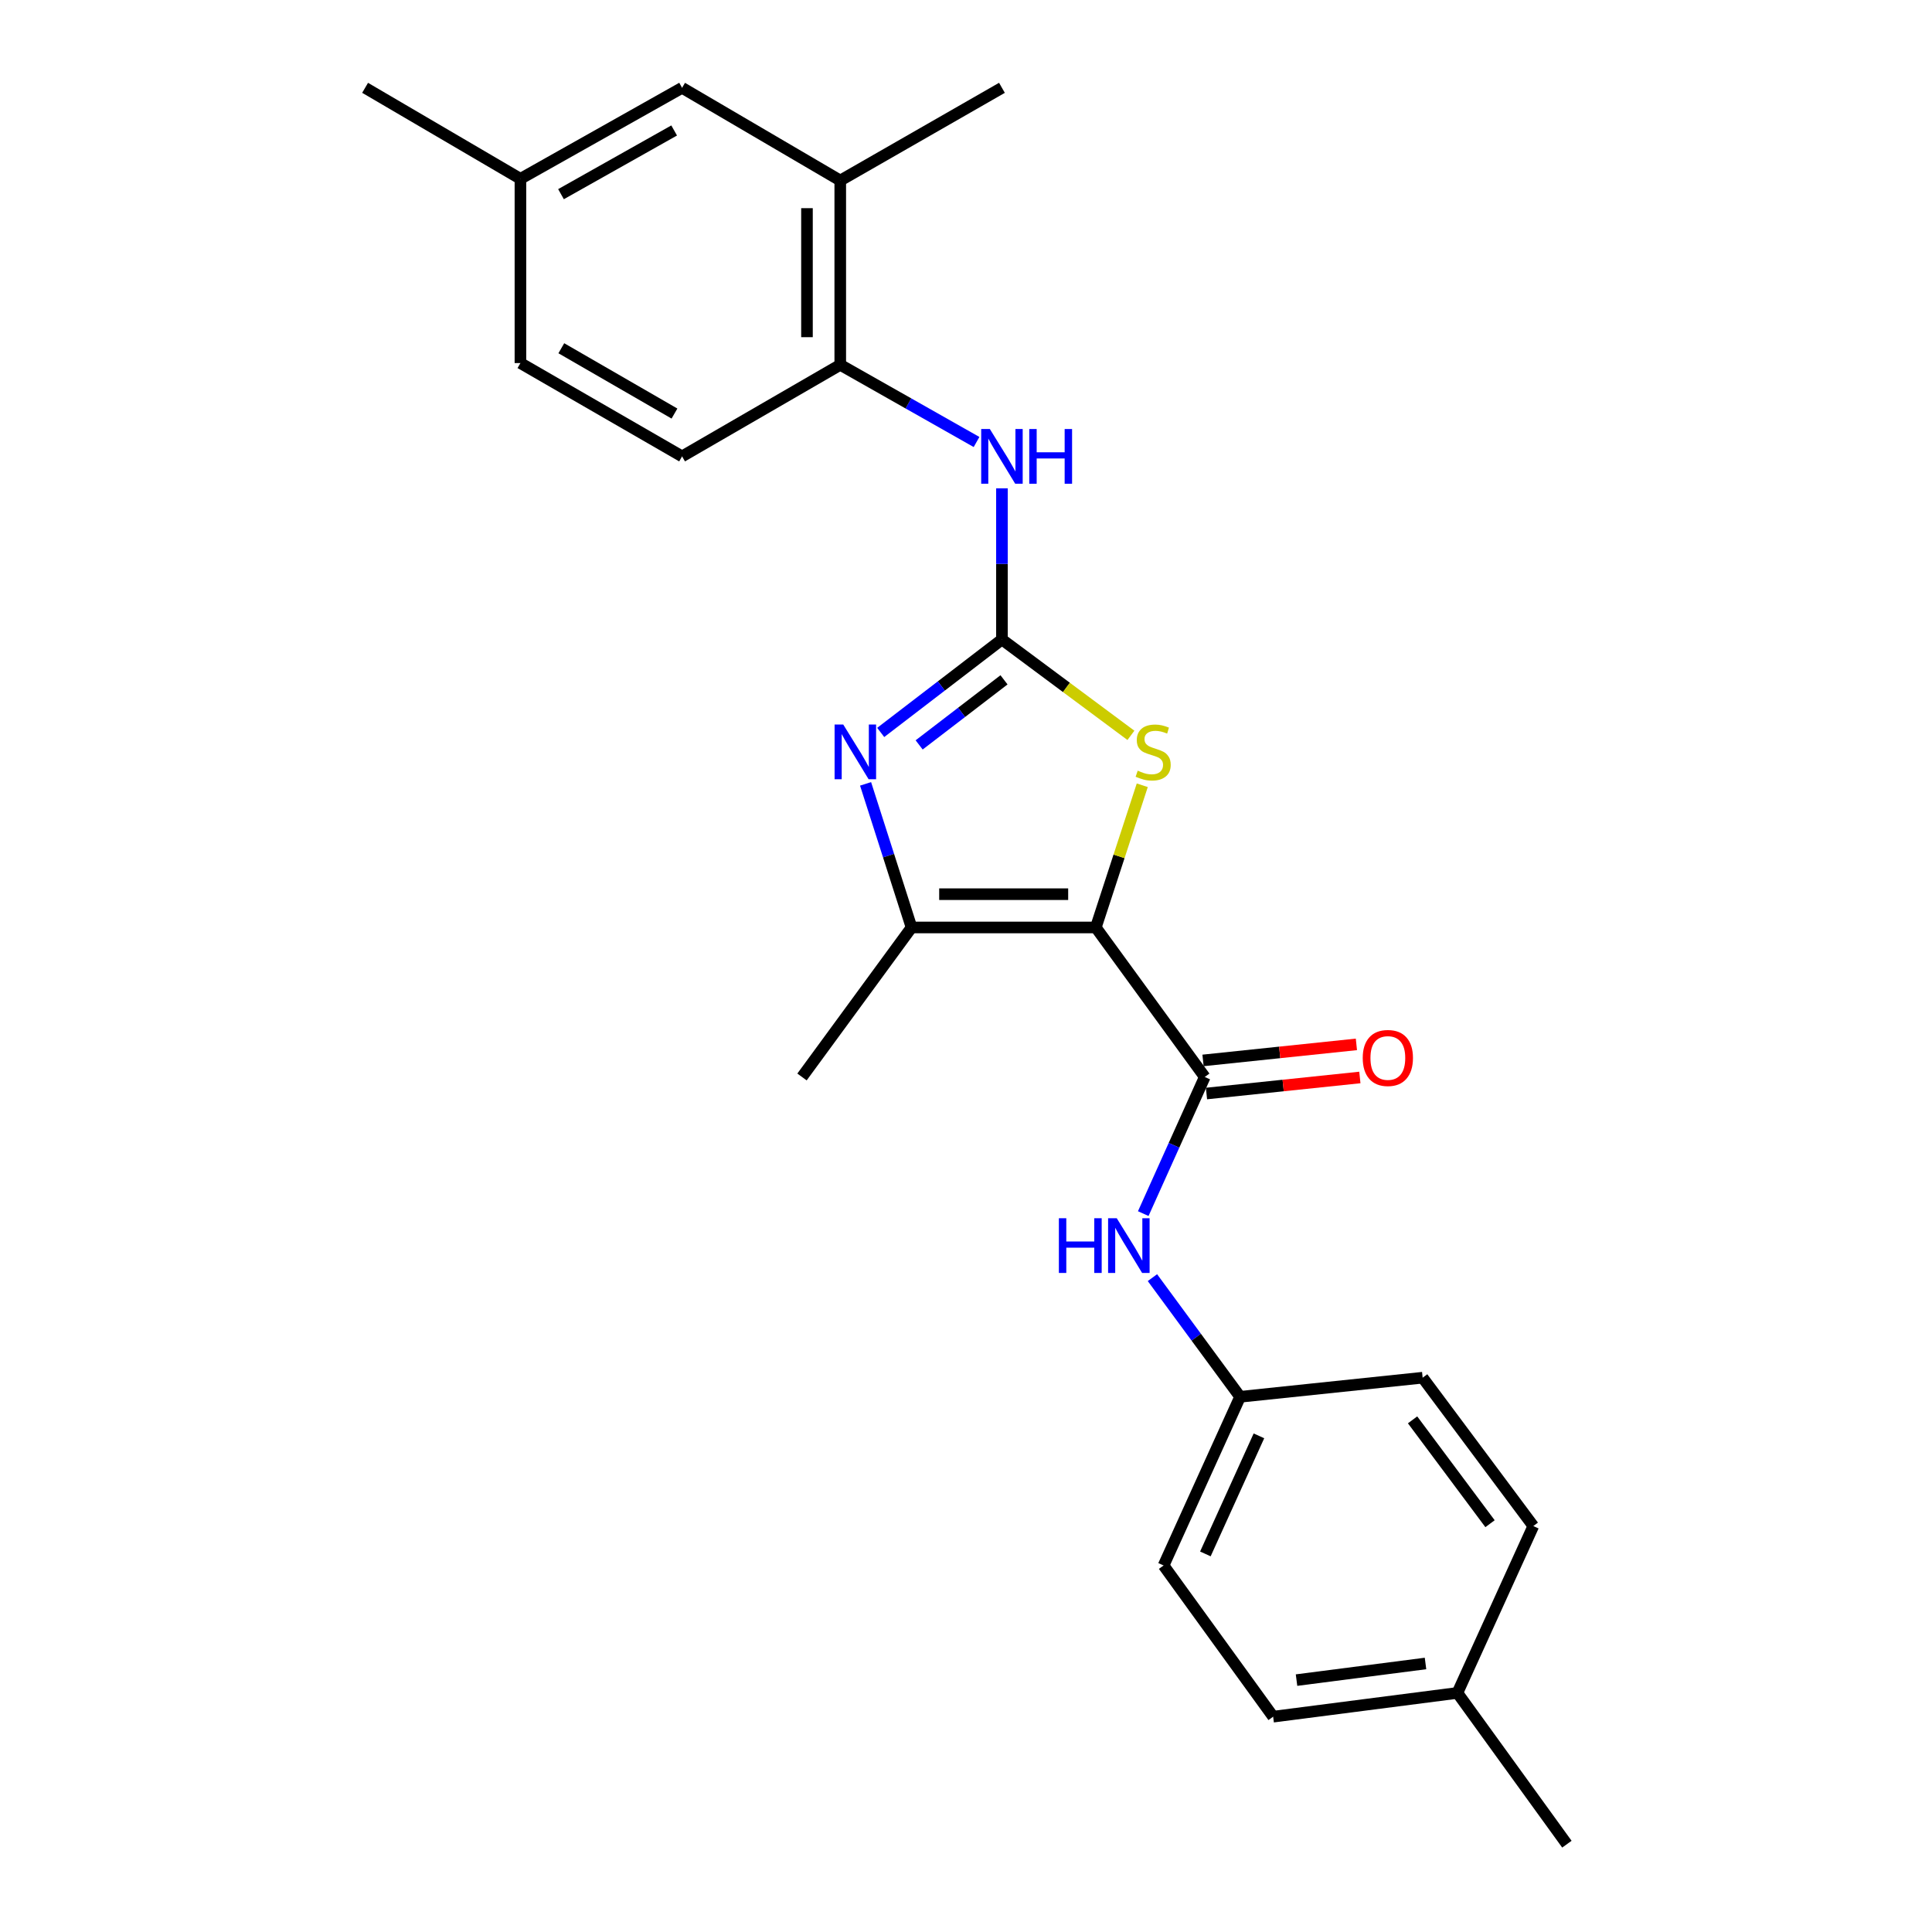 <?xml version='1.0' encoding='iso-8859-1'?>
<svg version='1.1' baseProfile='full'
              xmlns='http://www.w3.org/2000/svg'
                      xmlns:rdkit='http://www.rdkit.org/xml'
                      xmlns:xlink='http://www.w3.org/1999/xlink'
                  xml:space='preserve'
width='1000px' height='1000px' viewBox='0 0 1000 1000'>
<!-- END OF HEADER -->
<rect style='opacity:1.0;fill:#FFFFFF;stroke:none' width='1000' height='1000' x='0' y='0'> </rect>
<path class='bond-2' d='M 567.191,480.056 L 579.213,443.253' style='fill:none;fill-rule:evenodd;stroke:#000000;stroke-width:6px;stroke-linecap:butt;stroke-linejoin:miter;stroke-opacity:1' />
<path class='bond-2' d='M 579.213,443.253 L 591.235,406.45' style='fill:none;fill-rule:evenodd;stroke:#CCCC00;stroke-width:6px;stroke-linecap:butt;stroke-linejoin:miter;stroke-opacity:1' />
<path class='bond-3' d='M 567.191,480.056 L 471.816,480.056' style='fill:none;fill-rule:evenodd;stroke:#000000;stroke-width:6px;stroke-linecap:butt;stroke-linejoin:miter;stroke-opacity:1' />
<path class='bond-3' d='M 552.885,462.83 L 486.123,462.83' style='fill:none;fill-rule:evenodd;stroke:#000000;stroke-width:6px;stroke-linecap:butt;stroke-linejoin:miter;stroke-opacity:1' />
<path class='bond-4' d='M 567.191,480.056 L 623.577,557.439' style='fill:none;fill-rule:evenodd;stroke:#000000;stroke-width:6px;stroke-linecap:butt;stroke-linejoin:miter;stroke-opacity:1' />
<path class='bond-0' d='M 518.604,330.994 L 551.981,355.806' style='fill:none;fill-rule:evenodd;stroke:#000000;stroke-width:6px;stroke-linecap:butt;stroke-linejoin:miter;stroke-opacity:1' />
<path class='bond-0' d='M 551.981,355.806 L 585.359,380.617' style='fill:none;fill-rule:evenodd;stroke:#CCCC00;stroke-width:6px;stroke-linecap:butt;stroke-linejoin:miter;stroke-opacity:1' />
<path class='bond-5' d='M 518.604,330.994 L 518.604,291.873' style='fill:none;fill-rule:evenodd;stroke:#000000;stroke-width:6px;stroke-linecap:butt;stroke-linejoin:miter;stroke-opacity:1' />
<path class='bond-5' d='M 518.604,291.873 L 518.604,252.752' style='fill:none;fill-rule:evenodd;stroke:#0000FF;stroke-width:6px;stroke-linecap:butt;stroke-linejoin:miter;stroke-opacity:1' />
<path class='bond-24' d='M 518.604,330.994 L 487.229,355.053' style='fill:none;fill-rule:evenodd;stroke:#000000;stroke-width:6px;stroke-linecap:butt;stroke-linejoin:miter;stroke-opacity:1' />
<path class='bond-24' d='M 487.229,355.053 L 455.854,379.111' style='fill:none;fill-rule:evenodd;stroke:#0000FF;stroke-width:6px;stroke-linecap:butt;stroke-linejoin:miter;stroke-opacity:1' />
<path class='bond-24' d='M 519.674,351.881 L 497.711,368.722' style='fill:none;fill-rule:evenodd;stroke:#000000;stroke-width:6px;stroke-linecap:butt;stroke-linejoin:miter;stroke-opacity:1' />
<path class='bond-24' d='M 497.711,368.722 L 475.749,385.563' style='fill:none;fill-rule:evenodd;stroke:#0000FF;stroke-width:6px;stroke-linecap:butt;stroke-linejoin:miter;stroke-opacity:1' />
<path class='bond-1' d='M 448.02,405.725 L 459.918,442.891' style='fill:none;fill-rule:evenodd;stroke:#0000FF;stroke-width:6px;stroke-linecap:butt;stroke-linejoin:miter;stroke-opacity:1' />
<path class='bond-1' d='M 459.918,442.891 L 471.816,480.056' style='fill:none;fill-rule:evenodd;stroke:#000000;stroke-width:6px;stroke-linecap:butt;stroke-linejoin:miter;stroke-opacity:1' />
<path class='bond-15' d='M 471.816,480.056 L 415.114,557.439' style='fill:none;fill-rule:evenodd;stroke:#000000;stroke-width:6px;stroke-linecap:butt;stroke-linejoin:miter;stroke-opacity:1' />
<path class='bond-6' d='M 623.577,557.439 L 607.66,592.802' style='fill:none;fill-rule:evenodd;stroke:#000000;stroke-width:6px;stroke-linecap:butt;stroke-linejoin:miter;stroke-opacity:1' />
<path class='bond-6' d='M 607.66,592.802 L 591.743,628.164' style='fill:none;fill-rule:evenodd;stroke:#0000FF;stroke-width:6px;stroke-linecap:butt;stroke-linejoin:miter;stroke-opacity:1' />
<path class='bond-9' d='M 624.473,566.005 L 664.168,561.853' style='fill:none;fill-rule:evenodd;stroke:#000000;stroke-width:6px;stroke-linecap:butt;stroke-linejoin:miter;stroke-opacity:1' />
<path class='bond-9' d='M 664.168,561.853 L 703.863,557.7' style='fill:none;fill-rule:evenodd;stroke:#FF0000;stroke-width:6px;stroke-linecap:butt;stroke-linejoin:miter;stroke-opacity:1' />
<path class='bond-9' d='M 622.681,548.873 L 662.376,544.72' style='fill:none;fill-rule:evenodd;stroke:#000000;stroke-width:6px;stroke-linecap:butt;stroke-linejoin:miter;stroke-opacity:1' />
<path class='bond-9' d='M 662.376,544.72 L 702.07,540.568' style='fill:none;fill-rule:evenodd;stroke:#FF0000;stroke-width:6px;stroke-linecap:butt;stroke-linejoin:miter;stroke-opacity:1' />
<path class='bond-7' d='M 505.46,228.779 L 470.187,208.806' style='fill:none;fill-rule:evenodd;stroke:#0000FF;stroke-width:6px;stroke-linecap:butt;stroke-linejoin:miter;stroke-opacity:1' />
<path class='bond-7' d='M 470.187,208.806 L 434.915,188.832' style='fill:none;fill-rule:evenodd;stroke:#000000;stroke-width:6px;stroke-linecap:butt;stroke-linejoin:miter;stroke-opacity:1' />
<path class='bond-12' d='M 596.498,661.306 L 619.186,692.143' style='fill:none;fill-rule:evenodd;stroke:#0000FF;stroke-width:6px;stroke-linecap:butt;stroke-linejoin:miter;stroke-opacity:1' />
<path class='bond-12' d='M 619.186,692.143 L 641.875,722.981' style='fill:none;fill-rule:evenodd;stroke:#000000;stroke-width:6px;stroke-linecap:butt;stroke-linejoin:miter;stroke-opacity:1' />
<path class='bond-8' d='M 434.915,188.832 L 434.915,93.438' style='fill:none;fill-rule:evenodd;stroke:#000000;stroke-width:6px;stroke-linecap:butt;stroke-linejoin:miter;stroke-opacity:1' />
<path class='bond-8' d='M 417.689,174.523 L 417.689,107.747' style='fill:none;fill-rule:evenodd;stroke:#000000;stroke-width:6px;stroke-linecap:butt;stroke-linejoin:miter;stroke-opacity:1' />
<path class='bond-11' d='M 434.915,188.832 L 353.043,236.223' style='fill:none;fill-rule:evenodd;stroke:#000000;stroke-width:6px;stroke-linecap:butt;stroke-linejoin:miter;stroke-opacity:1' />
<path class='bond-10' d='M 434.915,93.438 L 353.043,45.455' style='fill:none;fill-rule:evenodd;stroke:#000000;stroke-width:6px;stroke-linecap:butt;stroke-linejoin:miter;stroke-opacity:1' />
<path class='bond-21' d='M 434.915,93.438 L 518.604,45.455' style='fill:none;fill-rule:evenodd;stroke:#000000;stroke-width:6px;stroke-linecap:butt;stroke-linejoin:miter;stroke-opacity:1' />
<path class='bond-26' d='M 353.043,45.455 L 269.373,92.558' style='fill:none;fill-rule:evenodd;stroke:#000000;stroke-width:6px;stroke-linecap:butt;stroke-linejoin:miter;stroke-opacity:1' />
<path class='bond-26' d='M 348.943,67.531 L 290.374,100.503' style='fill:none;fill-rule:evenodd;stroke:#000000;stroke-width:6px;stroke-linecap:butt;stroke-linejoin:miter;stroke-opacity:1' />
<path class='bond-14' d='M 353.043,236.223 L 269.373,187.923' style='fill:none;fill-rule:evenodd;stroke:#000000;stroke-width:6px;stroke-linecap:butt;stroke-linejoin:miter;stroke-opacity:1' />
<path class='bond-14' d='M 349.105,214.059 L 290.536,180.249' style='fill:none;fill-rule:evenodd;stroke:#000000;stroke-width:6px;stroke-linecap:butt;stroke-linejoin:miter;stroke-opacity:1' />
<path class='bond-17' d='M 641.875,722.981 L 736.359,713.095' style='fill:none;fill-rule:evenodd;stroke:#000000;stroke-width:6px;stroke-linecap:butt;stroke-linejoin:miter;stroke-opacity:1' />
<path class='bond-18' d='M 641.875,722.981 L 602.274,810.288' style='fill:none;fill-rule:evenodd;stroke:#000000;stroke-width:6px;stroke-linecap:butt;stroke-linejoin:miter;stroke-opacity:1' />
<path class='bond-18' d='M 651.623,743.192 L 623.902,804.307' style='fill:none;fill-rule:evenodd;stroke:#000000;stroke-width:6px;stroke-linecap:butt;stroke-linejoin:miter;stroke-opacity:1' />
<path class='bond-13' d='M 269.373,92.558 L 269.373,187.923' style='fill:none;fill-rule:evenodd;stroke:#000000;stroke-width:6px;stroke-linecap:butt;stroke-linejoin:miter;stroke-opacity:1' />
<path class='bond-22' d='M 269.373,92.558 L 188.976,45.455' style='fill:none;fill-rule:evenodd;stroke:#000000;stroke-width:6px;stroke-linecap:butt;stroke-linejoin:miter;stroke-opacity:1' />
<path class='bond-16' d='M 754.351,876.253 L 658.977,888.551' style='fill:none;fill-rule:evenodd;stroke:#000000;stroke-width:6px;stroke-linecap:butt;stroke-linejoin:miter;stroke-opacity:1' />
<path class='bond-16' d='M 737.842,861.014 L 671.08,869.622' style='fill:none;fill-rule:evenodd;stroke:#000000;stroke-width:6px;stroke-linecap:butt;stroke-linejoin:miter;stroke-opacity:1' />
<path class='bond-23' d='M 754.351,876.253 L 811.024,954.545' style='fill:none;fill-rule:evenodd;stroke:#000000;stroke-width:6px;stroke-linecap:butt;stroke-linejoin:miter;stroke-opacity:1' />
<path class='bond-25' d='M 754.351,876.253 L 793.636,789.884' style='fill:none;fill-rule:evenodd;stroke:#000000;stroke-width:6px;stroke-linecap:butt;stroke-linejoin:miter;stroke-opacity:1' />
<path class='bond-19' d='M 736.359,713.095 L 793.636,789.884' style='fill:none;fill-rule:evenodd;stroke:#000000;stroke-width:6px;stroke-linecap:butt;stroke-linejoin:miter;stroke-opacity:1' />
<path class='bond-19' d='M 731.143,734.912 L 771.236,788.665' style='fill:none;fill-rule:evenodd;stroke:#000000;stroke-width:6px;stroke-linecap:butt;stroke-linejoin:miter;stroke-opacity:1' />
<path class='bond-20' d='M 602.274,810.288 L 658.977,888.551' style='fill:none;fill-rule:evenodd;stroke:#000000;stroke-width:6px;stroke-linecap:butt;stroke-linejoin:miter;stroke-opacity:1' />
<path  class='atom-2' d='M 436.464 375.02
L 445.744 390.02
Q 446.664 391.5, 448.144 394.18
Q 449.624 396.86, 449.704 397.02
L 449.704 375.02
L 453.464 375.02
L 453.464 403.34
L 449.584 403.34
L 439.624 386.94
Q 438.464 385.02, 437.224 382.82
Q 436.024 380.62, 435.664 379.94
L 435.664 403.34
L 431.984 403.34
L 431.984 375.02
L 436.464 375.02
' fill='#0000FF'/>
<path  class='atom-3' d='M 588.877 398.9
Q 589.197 399.02, 590.517 399.58
Q 591.837 400.14, 593.277 400.5
Q 594.757 400.82, 596.197 400.82
Q 598.877 400.82, 600.437 399.54
Q 601.997 398.22, 601.997 395.94
Q 601.997 394.38, 601.197 393.42
Q 600.437 392.46, 599.237 391.94
Q 598.037 391.42, 596.037 390.82
Q 593.517 390.06, 591.997 389.34
Q 590.517 388.62, 589.437 387.1
Q 588.397 385.58, 588.397 383.02
Q 588.397 379.46, 590.797 377.26
Q 593.237 375.06, 598.037 375.06
Q 601.317 375.06, 605.037 376.62
L 604.117 379.7
Q 600.717 378.3, 598.157 378.3
Q 595.397 378.3, 593.877 379.46
Q 592.357 380.58, 592.397 382.54
Q 592.397 384.06, 593.157 384.98
Q 593.957 385.9, 595.077 386.42
Q 596.237 386.94, 598.157 387.54
Q 600.717 388.34, 602.237 389.14
Q 603.757 389.94, 604.837 391.58
Q 605.957 393.18, 605.957 395.94
Q 605.957 399.86, 603.317 401.98
Q 600.717 404.06, 596.357 404.06
Q 593.837 404.06, 591.917 403.5
Q 590.037 402.98, 587.797 402.06
L 588.877 398.9
' fill='#CCCC00'/>
<path  class='atom-6' d='M 512.344 222.063
L 521.624 237.063
Q 522.544 238.543, 524.024 241.223
Q 525.504 243.903, 525.584 244.063
L 525.584 222.063
L 529.344 222.063
L 529.344 250.383
L 525.464 250.383
L 515.504 233.983
Q 514.344 232.063, 513.104 229.863
Q 511.904 227.663, 511.544 226.983
L 511.544 250.383
L 507.864 250.383
L 507.864 222.063
L 512.344 222.063
' fill='#0000FF'/>
<path  class='atom-6' d='M 532.744 222.063
L 536.584 222.063
L 536.584 234.103
L 551.064 234.103
L 551.064 222.063
L 554.904 222.063
L 554.904 250.383
L 551.064 250.383
L 551.064 237.303
L 536.584 237.303
L 536.584 250.383
L 532.744 250.383
L 532.744 222.063
' fill='#0000FF'/>
<path  class='atom-7' d='M 548.072 630.557
L 551.912 630.557
L 551.912 642.597
L 566.392 642.597
L 566.392 630.557
L 570.232 630.557
L 570.232 658.877
L 566.392 658.877
L 566.392 645.797
L 551.912 645.797
L 551.912 658.877
L 548.072 658.877
L 548.072 630.557
' fill='#0000FF'/>
<path  class='atom-7' d='M 578.032 630.557
L 587.312 645.557
Q 588.232 647.037, 589.712 649.717
Q 591.192 652.397, 591.272 652.557
L 591.272 630.557
L 595.032 630.557
L 595.032 658.877
L 591.152 658.877
L 581.192 642.477
Q 580.032 640.557, 578.792 638.357
Q 577.592 636.157, 577.232 635.477
L 577.232 658.877
L 573.552 658.877
L 573.552 630.557
L 578.032 630.557
' fill='#0000FF'/>
<path  class='atom-10' d='M 705.349 547.605
Q 705.349 540.805, 708.709 537.005
Q 712.069 533.205, 718.349 533.205
Q 724.629 533.205, 727.989 537.005
Q 731.349 540.805, 731.349 547.605
Q 731.349 554.485, 727.949 558.405
Q 724.549 562.285, 718.349 562.285
Q 712.109 562.285, 708.709 558.405
Q 705.349 554.525, 705.349 547.605
M 718.349 559.085
Q 722.669 559.085, 724.989 556.205
Q 727.349 553.285, 727.349 547.605
Q 727.349 542.045, 724.989 539.245
Q 722.669 536.405, 718.349 536.405
Q 714.029 536.405, 711.669 539.205
Q 709.349 542.005, 709.349 547.605
Q 709.349 553.325, 711.669 556.205
Q 714.029 559.085, 718.349 559.085
' fill='#FF0000'/>
</svg>
